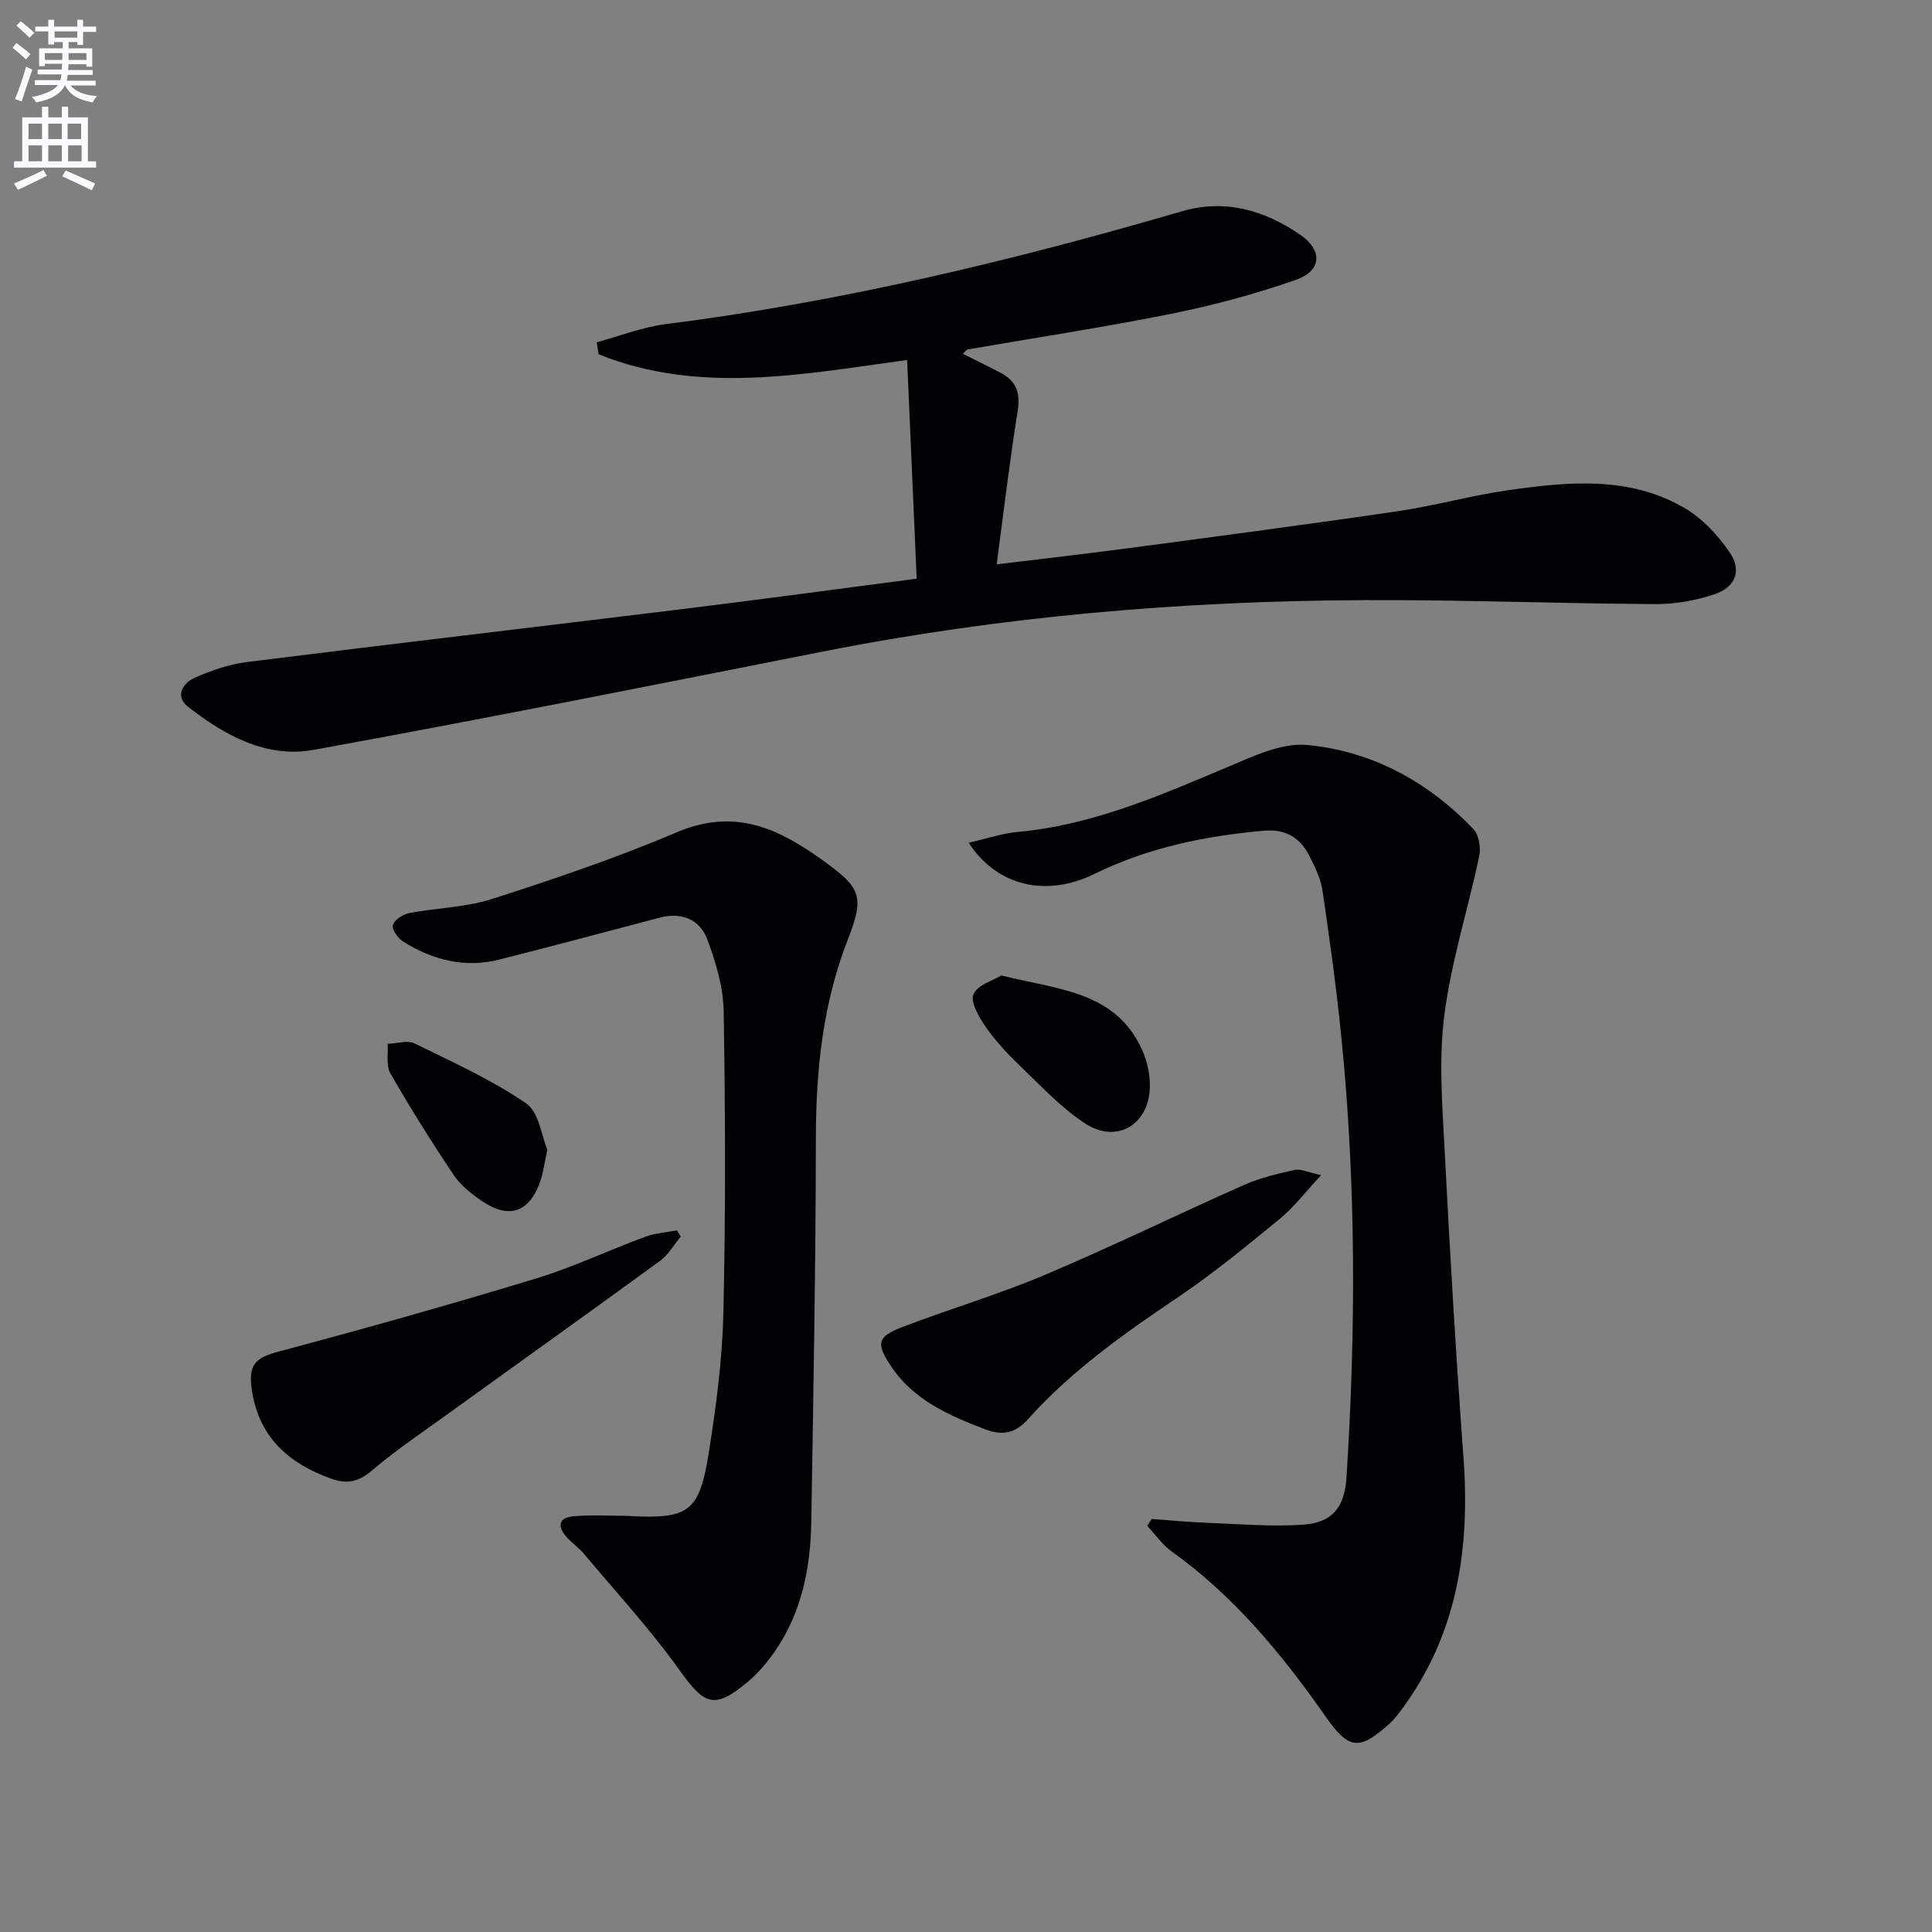 <svg enable-background="new 0 0 400 400" viewBox="0 0 400 400" xmlns="http://www.w3.org/2000/svg"><rect x="0" y="0" width="400" height="400" fill="#808080" stroke="none"/><path d="m2.6 9.9.8-1c.9.7 1.9 1.4 2.9 2.3l-.9 1.1c-1.1-1-2-1.8-2.8-2.4zm.5 10.6c.9-2.1 1.6-4.3 2.3-6.7.4.2.8.4 1.3.6-.7 2.1-1.5 4.3-2.2 6.6zm.3-15.2.9-.9c1 .8 2 1.6 2.8 2.4l-1 1c-.9-.9-1.8-1.7-2.7-2.5zm12.6-1.2h1.2v1.4h2.7v1.1h-2.7v2.7h-1.2v-.6h-1.8v1.3h4.9v3.8h-1.2v-.5h-3.7c0 .4-.1.9-.1 1.2h5.1v1h-5.2c0 .5-.1.9-.2 1.2h6v1h-5.2c1.1 1.3 2.9 2 5.5 2.2-.4.4-.7.8-.9 1.3-2.9-.5-4.8-1.6-5.7-3.5h-.1c-.8 1.7-2.7 2.9-5.9 3.5-.2-.4-.6-.8-.9-1.1 2.8-.6 4.6-1.4 5.4-2.5h-4.8v-1h5.3c.1-.3.2-.7.2-1.2h-4.9v-1h5c0-.4 0-.8.1-1.2h-3.6v.5h-1.2v-3.7h4.9v-1.3h-1.8v.5h-1.2v-2.7h-2.7v-1h2.7v-1.4h1.2v1.4h4.8zm-6.7 8.3h3.6c0-.4 0-.9 0-1.4h-3.6zm1.9-4.6h4.8v-1.3h-4.7v1.3zm6.7 3.2h-3.7v1.4h3.7z" fill="#fbfafc"/><path d="m8.7 22.1h1.3v2.2h2.8v-2.2h1.3v2.2h4.1v9.1h1.7v1.3h-17v-1.3h1.7v-9.1h4.1zm.3 13.1.7 1.2c-1.8.9-3.8 1.9-6 2.9-.2-.4-.5-.8-.8-1.3 2.3-1 4.4-1.9 6.1-2.8zm-3.1-6.4h2.8v-3.2h-2.8zm0 4.6h2.8v-3.3h-2.8zm4.1-4.6h2.8v-3.2h-2.8zm0 4.6h2.8v-3.3h-2.8zm3.6 1.9c2.1.9 4.1 1.8 6.1 2.7l-.7 1.4c-2.2-1.1-4.2-2-6.1-2.9zm3.2-9.7h-2.8v3.2h2.8zm-2.7 7.8h2.8v-3.3h-2.8z" fill="#fbfafc"/><g fill="#010104"><path d="m189.79 119.81c-.68-15.49-1.32-30.23-1.98-45.28-21.59 2.94-42.98 7.21-63.87-1.17-.13-.83-.27-1.66-.4-2.49 4.74-1.28 9.4-3.13 14.22-3.75 36.33-4.62 71.79-13.12 106.88-23.36 9.01-2.63 17.11-.24 24.53 4.82 4.7 3.21 4.51 7.47-.83 9.34-8.42 2.95-17.11 5.29-25.86 7.05-13.97 2.81-28.08 4.94-42.13 7.38-.26.04-.46.4-1 .89 2.71 1.37 5.31 2.63 7.86 3.97 3.21 1.69 4.09 4.15 3.49 7.87-1.66 10.29-2.87 20.66-4.35 31.76 9.7-1.18 18.52-2.18 27.31-3.35 18.58-2.48 37.17-4.92 55.72-7.65 7.7-1.13 15.26-3.27 22.96-4.36 12.4-1.76 24.99-2.98 36.43 3.7 3.68 2.15 6.91 5.62 9.34 9.18 2.57 3.76 1.22 7.21-3.16 8.68-3.85 1.29-8.09 2.05-12.15 2.03-20.14-.11-40.27-.91-60.41-.82-37.61.16-74.97 3.33-111.93 10.63-35.14 6.94-70.27 13.97-105.51 20.37-9.78 1.78-18.48-2.99-26.06-8.96-2.75-2.16-1.01-4.89 1.44-5.97 3.43-1.52 7.14-2.8 10.85-3.26 30.14-3.78 60.32-7.3 90.47-11 15.79-1.94 31.57-4.09 48.14-6.25z"/><path d="m238.44 314.49c3.94.28 7.88.66 11.82.81 6.47.25 12.98.8 19.42.38 6.16-.4 8.71-3.61 9.1-9.83 1.93-30.28 1.99-60.54-1.03-90.76-1.02-10.22-2.42-20.41-3.92-30.57-.38-2.56-1.58-5.08-2.79-7.41-1.91-3.71-4.9-5.51-9.36-5.12-12.18 1.07-24 3.51-35.03 8.92-10.09 4.94-20.22 2.58-26.1-6.43 3.6-.81 6.86-1.93 10.19-2.24 15.51-1.43 29.49-7.56 43.59-13.51 5.2-2.2 11.06-4.99 16.32-4.49 13.42 1.28 25.01 7.59 34.39 17.4 1.15 1.2 1.59 3.86 1.22 5.6-2.32 11.02-5.81 21.87-7.23 32.99-1.19 9.3-.4 18.9.09 28.34 1.08 21.08 2.33 42.16 3.88 63.22 1.39 18.98-1.3 36.79-13.02 52.43-.7.93-1.43 1.86-2.28 2.63-6.31 5.68-8.44 5.41-13.26-1.48-9.02-12.88-18.93-24.91-31.86-34.16-1.95-1.4-3.39-3.51-5.06-5.3.3-.48.61-.95.92-1.42z"/><path d="m129.56 313.83c.46.03.62.04.79.05 12.18.64 14.44-.82 16.37-12.95 1.54-9.66 2.83-19.44 3.05-29.2.48-20.78.4-41.58.06-62.36-.08-4.99-1.62-10.14-3.39-14.87-1.55-4.15-5.33-5.7-9.85-4.51-11.05 2.9-22.09 5.87-33.17 8.67-7.18 1.81-13.86.12-19.99-3.74-1.07-.67-2.35-2.54-2.08-3.41.33-1.09 2.07-2.21 3.37-2.46 5.69-1.1 11.67-1.17 17.13-2.92 12.93-4.16 25.85-8.53 38.34-13.84 9.01-3.83 16.76-2.46 24.6 2.19 1.86 1.1 3.67 2.28 5.42 3.54 8 5.76 8.87 7.41 5.33 16.48-5.18 13.28-6.6 26.96-6.62 41.07-.04 26.47-.52 52.93-.95 79.4-.15 9.42-1.89 18.54-7.28 26.54-1.65 2.45-3.63 4.82-5.89 6.71-6.89 5.77-8.93 4.82-14.09-2.4-6.03-8.46-13.13-16.15-19.82-24.13-1.06-1.27-2.49-2.22-3.59-3.47-2.06-2.32-1.57-4.08 1.58-4.31 3.64-.28 7.31-.08 10.68-.08z"/><path d="m140.94 256.02c-1.41 1.69-2.55 3.76-4.27 5.02-14.77 10.77-29.66 21.38-44.48 32.08-5.09 3.67-10.32 7.2-15.1 11.26-2.75 2.34-5.07 3-8.51 1.77-9.01-3.24-15.13-8.77-16.48-18.68-.69-5.09.93-6.4 5.72-7.68 17.75-4.73 35.45-9.71 53.03-15.05 7.76-2.36 15.16-5.88 22.79-8.7 2.05-.76 4.34-.88 6.51-1.3.26.42.52.85.79 1.28z"/><path d="m273.53 243.3c-3.43 3.68-5.71 6.72-8.56 9.05-6.82 5.58-13.65 11.21-20.94 16.13-11.2 7.55-22.19 15.28-31.25 25.41-2.52 2.81-5.2 3.42-8.82 2.03-7.54-2.89-14.82-6.04-19.5-13.09-3.12-4.7-2.86-6.09 2.41-8.1 9.77-3.73 19.84-6.72 29.46-10.78 13.91-5.88 27.49-12.53 41.3-18.65 3.29-1.46 6.89-2.29 10.42-3.08 1.23-.28 2.69.48 5.48 1.08z"/><path d="m207.32 201.96c11.85 2.95 23.68 3.27 29.14 15.41 1.05 2.33 1.66 5.1 1.61 7.65-.15 7.87-6.92 11.88-13.48 7.54-5.06-3.34-9.3-7.96-13.72-12.2-2.51-2.41-4.91-5.03-6.88-7.88-1.35-1.96-3.13-5.05-2.44-6.63.86-1.96 4.09-2.86 5.77-3.89z"/><path d="m113.32 238.04c-.62 2.87-.84 4.7-1.42 6.41-2.2 6.54-6.48 8.07-12.15 4.19-2.16-1.48-4.38-3.22-5.81-5.36-4.61-6.87-9.01-13.9-13.13-21.07-.92-1.61-.4-4.04-.55-6.1 1.87-.06 4.07-.8 5.56-.08 7.86 3.84 15.92 7.5 23.1 12.4 2.69 1.83 3.22 6.84 4.4 9.61z"/></g></svg>